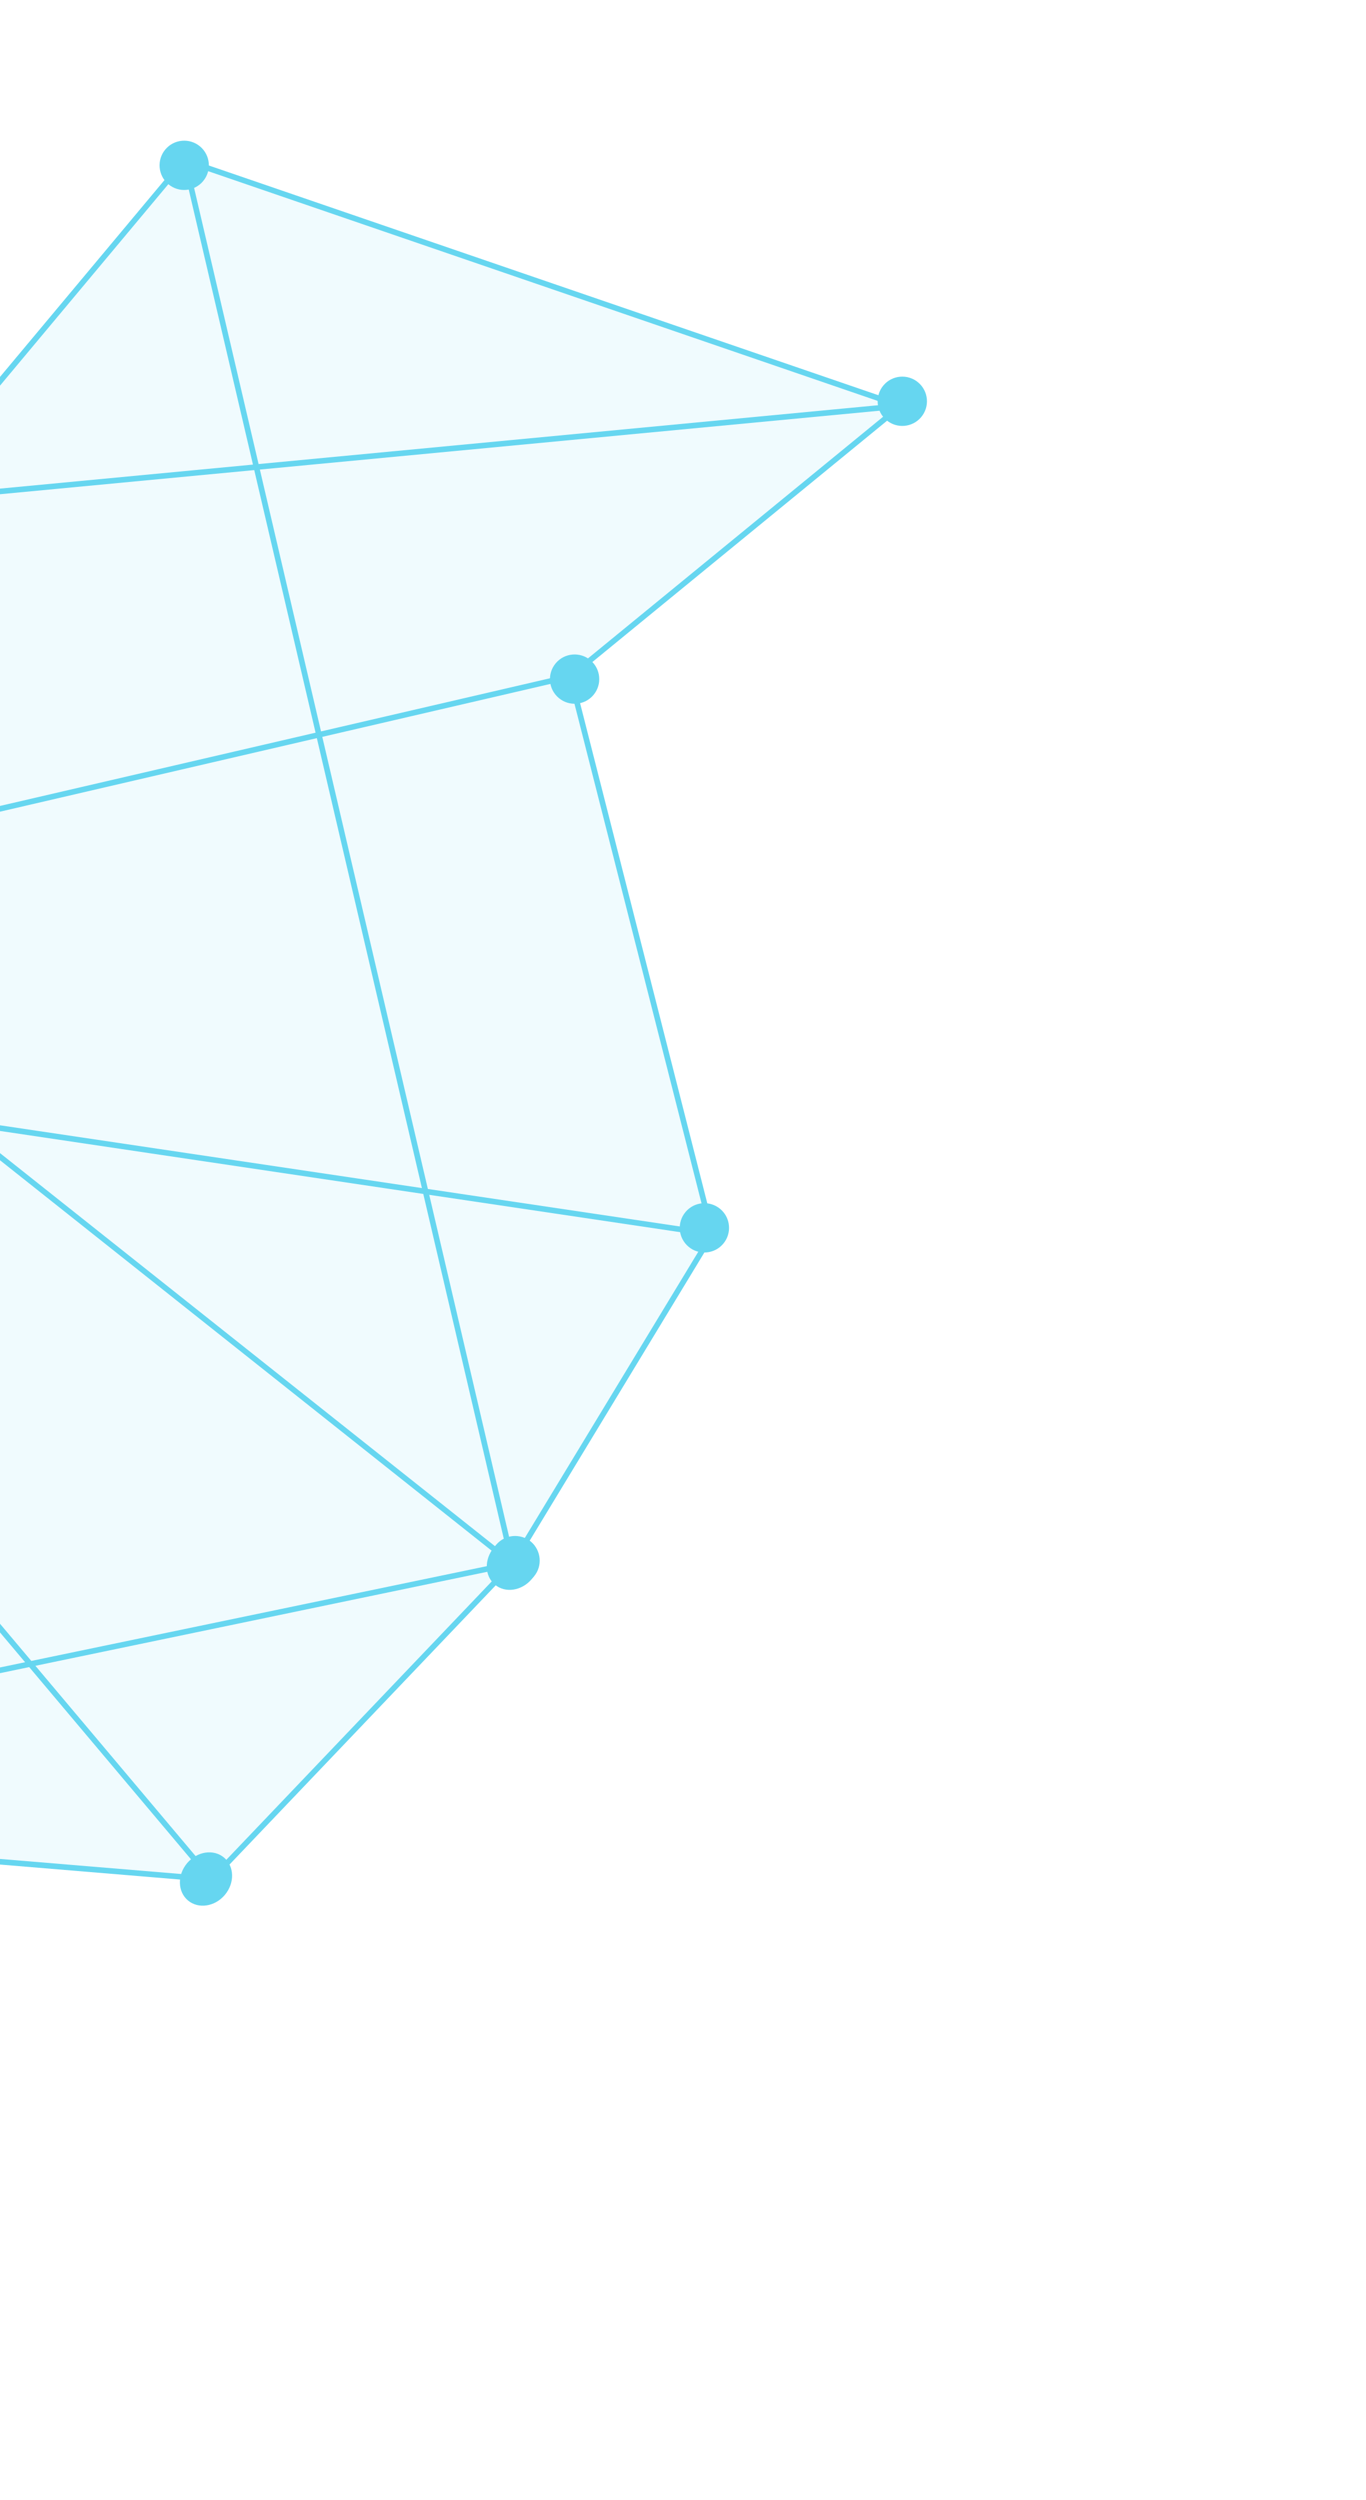 <svg width="388" height="710" viewBox="0 0 388 710" fill="none" xmlns="http://www.w3.org/2000/svg">
<g opacity="0.6">
<path d="M60.086 533.767L-186.648 513.228L-136.683 300.062L-12.568 318.533L-96.271 252.065L-28.398 142.271L52.476 45.496L255.86 115.276L162.018 192.108L202.306 350.51L145.57 444.109L60.086 533.767Z" fill="#00BBE6" fill-opacity="0.1"/>
<path d="M-186.648 513.228L60.086 533.767M-186.648 513.228L145.57 444.109M-186.648 513.228L-136.683 300.062M60.086 533.767L-136.683 300.062M60.086 533.767L145.57 444.109M-136.683 300.062L202.306 350.51M202.306 350.51L162.018 192.108M202.306 350.51L145.57 444.109M162.018 192.108L-96.271 252.065M162.018 192.108L255.86 115.276M-96.271 252.065L145.57 444.109M-96.271 252.065L-28.398 142.271M145.57 444.109L52.477 45.496M52.477 45.496L255.86 115.276M52.477 45.496L-28.398 142.271M255.86 115.276L-28.398 142.271" stroke="#00BBE6" stroke-width="1.59"/>
<circle cx="256.29" cy="113.969" r="7.002" transform="rotate(130.096 256.29 113.969)" fill="#00BBE6"/>
<circle cx="163.212" cy="192.878" r="7.002" transform="rotate(130.096 163.212 192.878)" fill="#00BBE6"/>
<circle cx="200.079" cy="348.73" r="7.002" transform="rotate(130.096 200.079 348.73)" fill="#00BBE6"/>
<ellipse cx="145.683" cy="443.972" rx="7.957" ry="7.002" transform="rotate(130.096 145.683 443.972)" fill="#00BBE6"/>
<circle cx="146.298" cy="443.242" r="7.002" transform="rotate(130.096 146.298 443.242)" fill="#00BBE6"/>
<ellipse cx="58.511" cy="533.671" rx="7.957" ry="7.002" transform="rotate(130.096 58.511 533.671)" fill="#00BBE6"/>
<circle cx="52.322" cy="46.955" r="7.002" transform="rotate(130.096 52.322 46.955)" fill="#00BBE6"/>
</g>
</svg>
